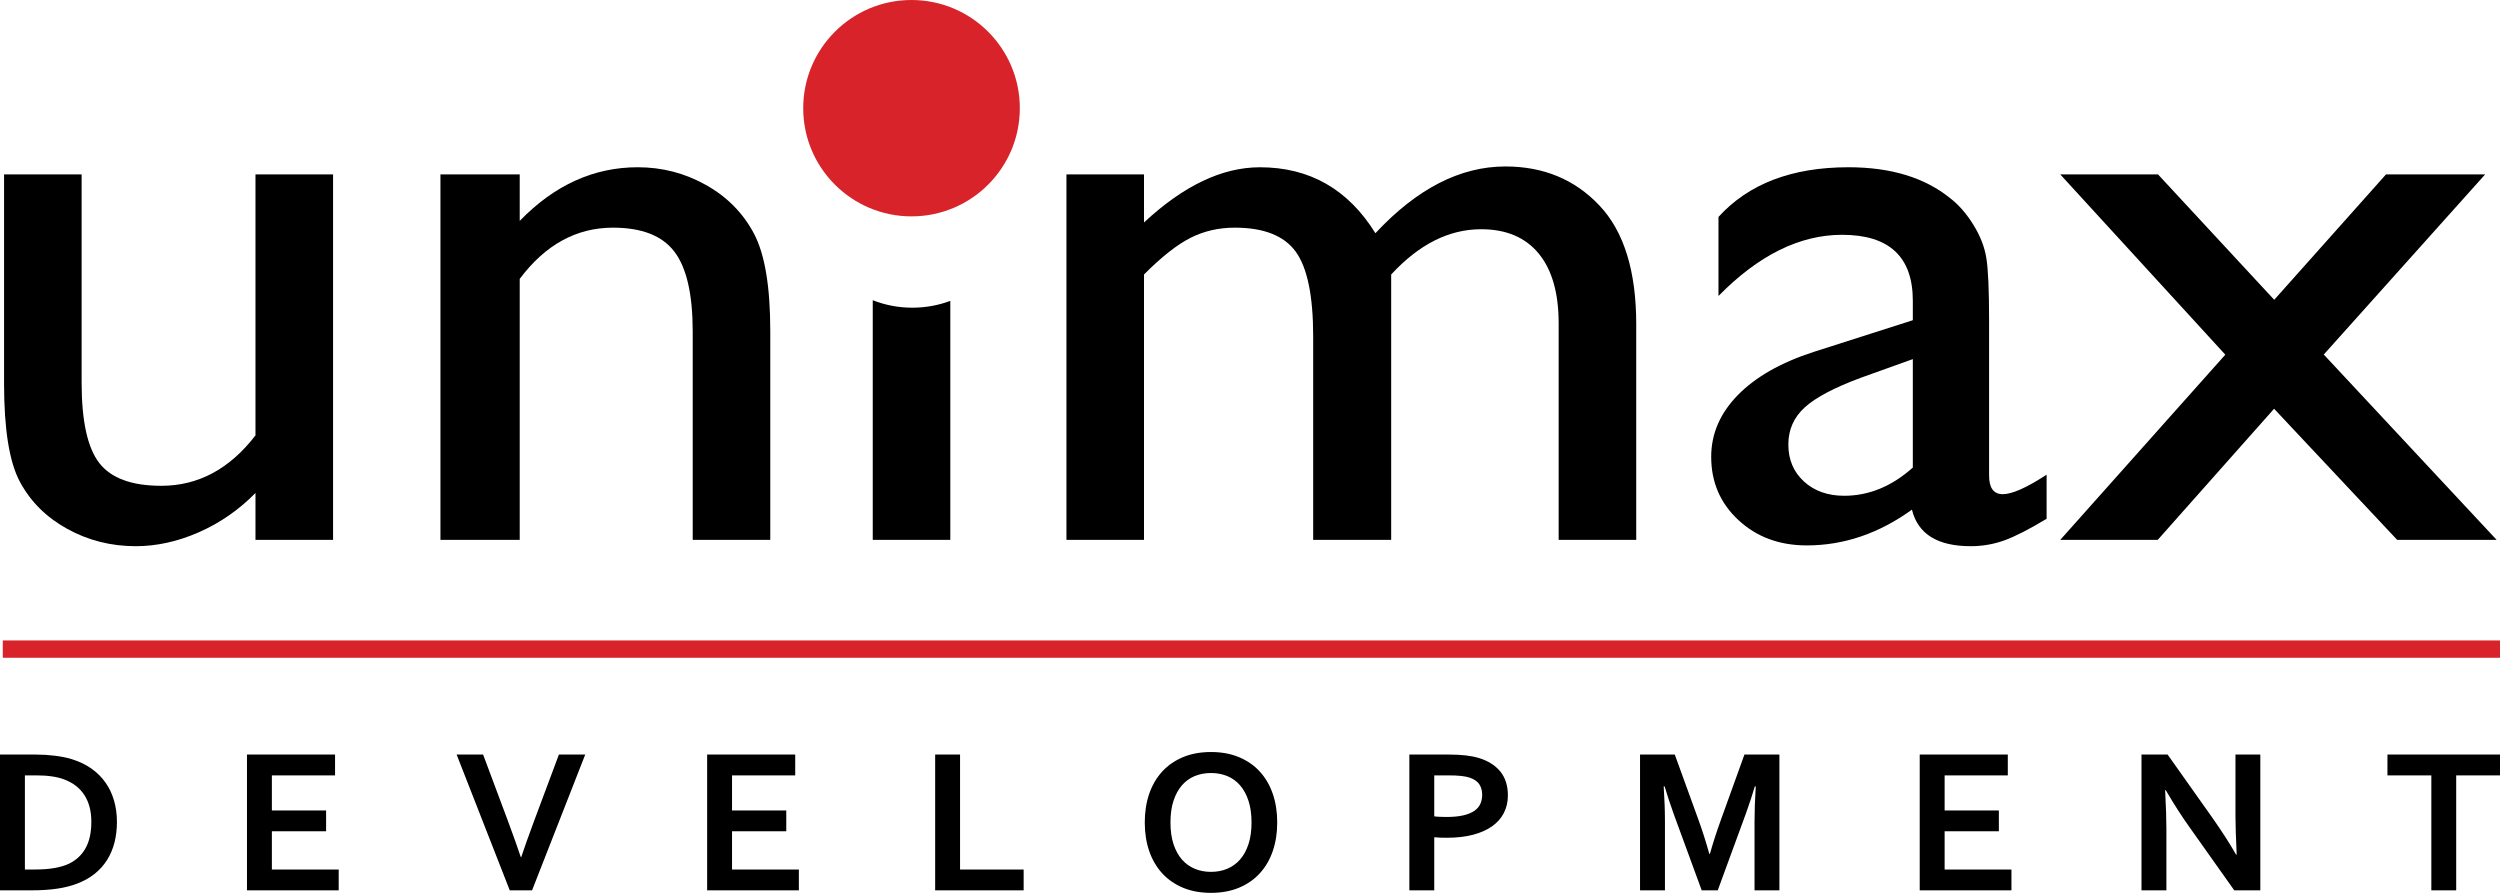 <?xml version="1.0" encoding="UTF-8"?>
<svg width="140px" height="50px" viewBox="0 0 140 50" version="1.1" xmlns="http://www.w3.org/2000/svg" xmlns:xlink="http://www.w3.org/1999/xlink">
    <title>unimax2015dev copy 6</title>
    <g id="UI-Design-Desktop---v2" stroke="none" stroke-width="1" fill="none" fill-rule="evenodd">
        <g id="D_012-Inwestycje-2w1-v2" transform="translate(-150, -25)">
            <g id="unimax2015dev-copy-6" transform="translate(150, 25)">
                <path d="M14.307,30.232 L14.307,27.606 C13.385,28.547 12.33,29.28 11.145,29.802 C9.96,30.324 8.779,30.587 7.602,30.587 C6.218,30.587 4.941,30.264 3.77,29.619 C2.601,28.974 1.718,28.101 1.122,26.995 C0.525,25.891 0.228,24.056 0.228,21.49 L0.228,9.767 L4.571,9.767 L4.571,21.431 C4.571,23.576 4.9,25.077 5.561,25.93 C6.221,26.78 7.379,27.205 9.033,27.205 C11.101,27.205 12.859,26.264 14.307,24.381 L14.307,9.767 L18.652,9.767 L18.652,30.232 L14.307,30.232 Z" id="Fill-1" fill="#000000"></path>
                <path d="M29.104,9.768 L29.104,12.37 C31.044,10.368 33.247,9.366 35.715,9.366 C37.082,9.366 38.355,9.697 39.532,10.358 C40.71,11.017 41.604,11.922 42.216,13.07 C42.829,14.221 43.135,16.04 43.135,18.53 L43.135,30.232 L38.792,30.232 L38.792,18.575 C38.792,16.483 38.451,14.991 37.766,14.094 C37.082,13.196 35.937,12.749 34.33,12.749 C32.277,12.749 30.535,13.705 29.104,15.618 L29.104,30.232 L24.665,30.232 L24.665,9.768 L29.104,9.768 Z" id="Fill-2" fill="#000000"></path>
                <path d="M77.906,15.372 L77.906,30.231 L73.538,30.231 L73.538,18.842 C73.538,16.574 73.212,14.991 72.561,14.094 C71.907,13.196 70.772,12.749 69.149,12.749 C68.241,12.749 67.411,12.941 66.653,13.327 C65.899,13.712 65.036,14.395 64.064,15.372 L64.064,30.231 L59.721,30.231 L59.721,9.768 L64.064,9.768 L64.064,12.459 C66.277,10.397 68.439,9.367 70.556,9.367 C73.339,9.367 75.496,10.599 77.023,13.06 C79.345,10.567 81.773,9.322 84.301,9.322 C86.433,9.322 88.189,10.049 89.562,11.502 C90.94,12.956 91.629,15.173 91.629,18.153 L91.629,30.231 L87.285,30.231 L87.285,18.109 C87.285,16.404 86.91,15.098 86.163,14.194 C85.416,13.289 84.341,12.837 82.942,12.837 C81.143,12.837 79.466,13.682 77.906,15.372" id="Fill-3" fill="#000000"></path>
                <path d="M107.118,26.183 L107.118,20.11 L104.204,21.156 C102.726,21.704 101.678,22.257 101.067,22.813 C100.455,23.368 100.147,24.062 100.147,24.893 C100.147,25.738 100.438,26.428 101.018,26.961 C101.6,27.495 102.354,27.763 103.274,27.763 C104.66,27.763 105.94,27.236 107.118,26.183 Z M111.389,17.932 L111.389,26.627 C111.389,27.326 111.643,27.674 112.154,27.674 C112.676,27.674 113.496,27.31 114.61,26.583 L114.61,29.052 C113.624,29.645 112.834,30.05 112.237,30.264 C111.64,30.478 111.013,30.587 110.363,30.587 C108.501,30.587 107.404,29.906 107.068,28.54 C105.223,29.874 103.258,30.543 101.177,30.543 C99.648,30.543 98.375,30.072 97.358,29.13 C96.337,28.187 95.827,27.005 95.827,25.583 C95.827,24.293 96.326,23.139 97.319,22.124 C98.314,21.108 99.727,20.304 101.557,19.71 L107.118,17.932 L107.118,16.842 C107.118,14.38 105.795,13.149 103.157,13.149 C100.783,13.149 98.478,14.29 96.235,16.575 L96.235,12.148 C97.92,10.293 100.348,9.366 103.514,9.366 C105.884,9.366 107.787,9.944 109.216,11.103 C109.695,11.474 110.123,11.966 110.505,12.582 C110.887,13.196 111.131,13.813 111.231,14.427 C111.336,15.043 111.389,16.209 111.389,17.932 L111.389,17.932 Z" id="Fill-4" fill="#000000"></path>
                <polygon id="Fill-5" fill="#000000" points="133.615 9.768 139.167 9.768 130.131 19.854 139.811 30.232 134.241 30.232 127.349 22.89 120.833 30.232 115.375 30.232 124.617 19.862 115.375 9.768 120.85 9.768 127.356 16.789"></polygon>
                <path d="M53.217,16.849 L53.217,30.232 L48.874,30.232 L48.874,16.812 C49.561,17.083 50.31,17.231 51.093,17.231 C51.84,17.231 52.556,17.096 53.217,16.849" id="Fill-6" fill="#000000"></path>
                <path d="M57.11,6.059 C57.11,9.405 54.395,12.117 51.045,12.117 C47.696,12.117 44.98,9.405 44.98,6.059 C44.98,2.712 47.696,0 51.045,0 C54.395,0 57.11,2.712 57.11,6.059" id="Fill-7" fill="#D8232A"></path>
                <path d="M0,49.858 L0,42.255 L2.013,42.255 C2.192,42.255 2.373,42.261 2.557,42.272 C2.74,42.284 2.92,42.301 3.095,42.323 C3.268,42.346 3.437,42.373 3.6,42.406 C3.763,42.437 3.913,42.476 4.05,42.523 C4.456,42.651 4.814,42.825 5.124,43.044 C5.437,43.266 5.697,43.523 5.907,43.824 C6.119,44.123 6.278,44.456 6.384,44.827 C6.493,45.195 6.548,45.597 6.548,46.028 C6.548,46.437 6.501,46.821 6.412,47.18 C6.32,47.537 6.181,47.865 5.996,48.159 C5.81,48.454 5.575,48.716 5.293,48.941 C5.01,49.166 4.676,49.35 4.289,49.494 C3.967,49.616 3.6,49.707 3.19,49.767 C2.781,49.827 2.32,49.858 1.808,49.858 L0,49.858 Z M1.967,48.692 C2.782,48.692 3.419,48.582 3.88,48.359 C4.286,48.157 4.592,47.866 4.8,47.482 C5.01,47.1 5.115,46.611 5.115,46.018 C5.115,45.705 5.08,45.426 5.012,45.176 C4.944,44.926 4.845,44.703 4.715,44.509 C4.587,44.313 4.429,44.146 4.247,44.004 C4.062,43.865 3.854,43.75 3.623,43.659 C3.408,43.576 3.167,43.514 2.901,43.477 C2.635,43.438 2.338,43.421 2.008,43.421 L1.394,43.421 L1.394,48.692 L1.967,48.692 Z M15.225,48.692 L18.967,48.692 L18.967,49.858 L13.831,49.858 L13.831,42.255 L18.763,42.255 L18.763,43.421 L15.225,43.421 L15.225,45.386 L18.262,45.386 L18.262,46.551 L15.225,46.551 L15.225,48.692 Z M29.188,48 C29.328,47.587 29.429,47.292 29.493,47.116 C29.555,46.941 29.687,46.58 29.887,46.033 L31.299,42.255 L32.773,42.255 L29.796,49.858 L28.546,49.858 L25.571,42.255 L27.054,42.255 L28.466,46.033 C28.666,46.58 28.798,46.941 28.86,47.116 C28.924,47.292 29.025,47.587 29.165,48 L29.188,48 Z M40.994,48.692 L44.736,48.692 L44.736,49.858 L39.6,49.858 L39.6,42.255 L44.532,42.255 L44.532,43.421 L40.994,43.421 L40.994,45.386 L44.031,45.386 L44.031,46.551 L40.994,46.551 L40.994,48.692 Z M53.763,42.255 L53.763,48.692 L57.324,48.692 L57.324,49.858 L52.369,49.858 L52.369,42.255 L53.763,42.255 Z M70.086,46.057 C70.086,45.595 70.029,45.19 69.915,44.844 C69.802,44.497 69.645,44.208 69.443,43.977 C69.243,43.746 69.002,43.574 68.726,43.459 C68.449,43.347 68.146,43.289 67.816,43.289 C67.485,43.289 67.183,43.347 66.905,43.459 C66.629,43.574 66.39,43.746 66.188,43.977 C65.988,44.208 65.831,44.497 65.716,44.844 C65.602,45.19 65.546,45.595 65.546,46.057 C65.546,46.518 65.602,46.924 65.716,47.271 C65.831,47.616 65.988,47.905 66.188,48.134 C66.39,48.363 66.629,48.535 66.905,48.65 C67.183,48.767 67.485,48.824 67.816,48.824 C68.146,48.824 68.449,48.767 68.726,48.65 C69.002,48.535 69.243,48.363 69.443,48.134 C69.645,47.905 69.802,47.616 69.915,47.271 C70.029,46.924 70.086,46.518 70.086,46.057 Z M71.524,46.057 C71.524,46.637 71.443,47.168 71.278,47.651 C71.113,48.134 70.872,48.549 70.555,48.898 C70.239,49.247 69.848,49.517 69.388,49.711 C68.928,49.903 68.404,50 67.816,50 C67.227,50 66.703,49.903 66.243,49.711 C65.783,49.517 65.394,49.247 65.076,48.898 C64.759,48.549 64.518,48.134 64.353,47.651 C64.188,47.168 64.107,46.637 64.107,46.057 C64.107,45.477 64.188,44.945 64.353,44.462 C64.518,43.979 64.759,43.564 65.076,43.215 C65.394,42.866 65.783,42.596 66.243,42.402 C66.703,42.21 67.227,42.113 67.816,42.113 C68.404,42.113 68.928,42.21 69.388,42.402 C69.848,42.596 70.239,42.866 70.555,43.215 C70.872,43.564 71.113,43.979 71.278,44.462 C71.443,44.945 71.524,45.477 71.524,46.057 Z M81.029,46.914 C80.903,46.914 80.78,46.912 80.658,46.908 C80.538,46.906 80.423,46.898 80.318,46.887 L80.318,49.858 L78.924,49.858 L78.924,42.255 L81.12,42.255 C81.487,42.255 81.81,42.27 82.083,42.303 C82.359,42.336 82.604,42.383 82.821,42.449 C83.339,42.608 83.74,42.862 84.021,43.209 C84.301,43.558 84.442,44.001 84.442,44.54 C84.442,44.906 84.365,45.238 84.214,45.531 C84.062,45.824 83.841,46.074 83.549,46.278 C83.256,46.483 82.901,46.64 82.479,46.749 C82.058,46.86 81.574,46.914 81.029,46.914 Z M80.318,45.715 C80.398,45.727 80.499,45.737 80.621,45.741 C80.745,45.746 80.874,45.75 81.005,45.75 C81.38,45.75 81.695,45.719 81.949,45.659 C82.204,45.599 82.409,45.514 82.565,45.407 C82.72,45.298 82.831,45.168 82.901,45.013 C82.969,44.86 83.002,44.693 83.002,44.511 C83.002,44.288 82.951,44.093 82.848,43.931 C82.747,43.768 82.569,43.642 82.314,43.551 C82.18,43.506 82.017,43.473 81.821,43.452 C81.627,43.43 81.386,43.421 81.103,43.421 L80.318,43.421 L80.318,45.715 Z M95.755,47.818 C95.922,47.22 96.13,46.578 96.377,45.892 L97.689,42.255 L99.646,42.255 L99.646,49.858 L98.254,49.858 L98.254,46.006 C98.254,45.442 98.276,44.786 98.322,44.039 L98.27,44.039 C98.206,44.255 98.13,44.497 98.043,44.767 C97.955,45.036 97.864,45.3 97.769,45.562 L96.194,49.858 L95.295,49.858 L93.72,45.562 C93.625,45.3 93.534,45.036 93.447,44.767 C93.359,44.497 93.283,44.255 93.219,44.039 L93.167,44.039 C93.213,44.74 93.237,45.393 93.237,46 L93.237,49.858 L91.842,49.858 L91.842,42.255 L93.788,42.255 L95.101,45.874 C95.322,46.477 95.528,47.125 95.722,47.818 L95.755,47.818 Z M108.899,48.692 L112.641,48.692 L112.641,49.858 L107.504,49.858 L107.504,42.255 L112.437,42.255 L112.437,43.421 L108.899,43.421 L108.899,45.386 L111.936,45.386 L111.936,46.551 L108.899,46.551 L108.899,48.692 Z M123.889,45.789 C124.435,46.567 124.879,47.255 125.219,47.859 L125.254,47.859 C125.208,46.869 125.186,46.15 125.186,45.698 L125.186,42.255 L126.578,42.255 L126.578,49.858 L125.118,49.858 L122.637,46.357 C122.202,45.752 121.749,45.05 121.283,44.249 L121.248,44.249 C121.295,45.182 121.318,45.904 121.318,46.415 L121.318,49.858 L119.924,49.858 L119.924,42.255 L121.386,42.255 L123.889,45.789 Z M137.547,49.858 L136.155,49.858 L136.155,43.421 L133.697,43.421 L133.697,42.255 L140,42.255 L140,43.421 L137.547,43.421 L137.547,49.858 Z" id="Fill-8" fill="#000000"></path>
                <polygon id="Fill-9" fill="#D8232A" points="0.156 35.865 140 35.865 140 36.835 0.156 36.835"></polygon>
            </g>
        </g>
    </g>
</svg>